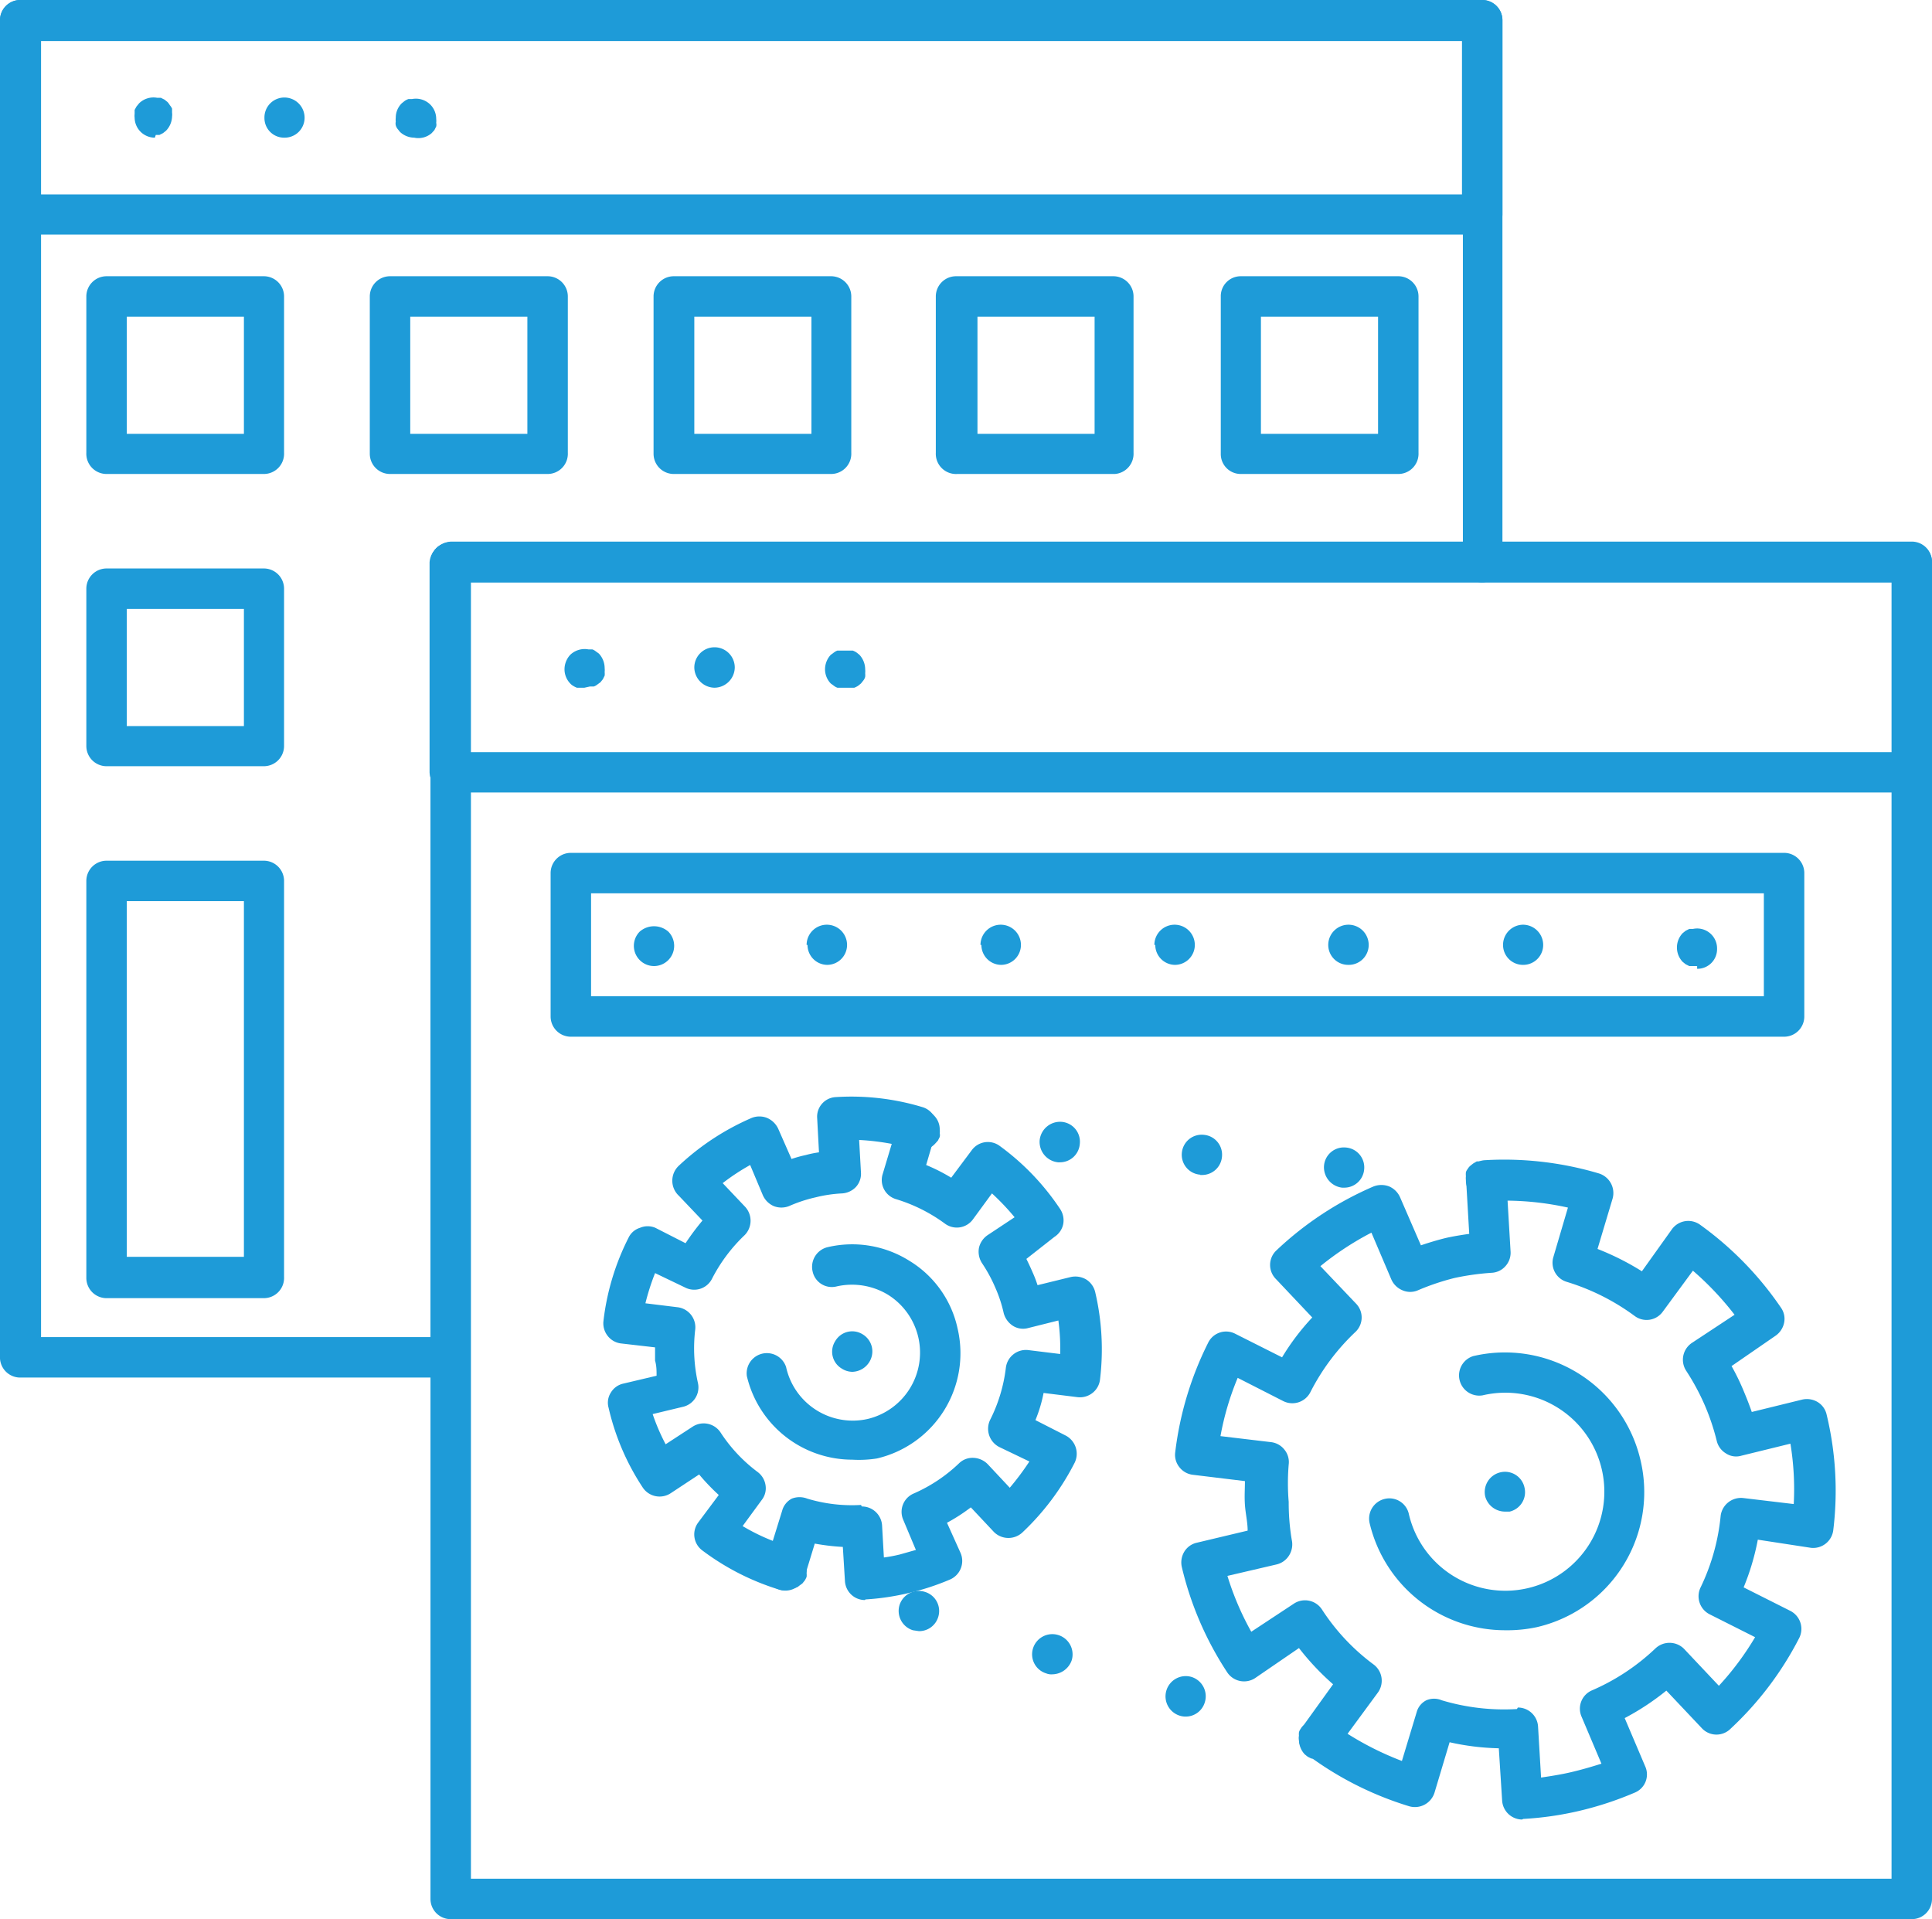 <?xml version="1.0" encoding="UTF-8"?> <svg xmlns="http://www.w3.org/2000/svg" viewBox="0 0 64 63.57"><defs><style>.cls-1{fill:#1e9bd8;}</style></defs><title>icon-sviluppo-hm</title><g id="Livello_2" data-name="Livello 2"><g id="Livello_1-2" data-name="Livello 1"><path class="cls-1" d="M19.36,22.78l-.13,0-.12,0a.67.67,0,0,1-.12-.06.39.39,0,0,1-.1-.08.68.68,0,0,1-.19-.47.71.71,0,0,1,.19-.48.69.69,0,0,1,.6-.18l.13,0a.39.39,0,0,1,.11.06l.11.08a.71.71,0,0,1,.19.48.62.62,0,0,1,0,.13.56.56,0,0,1,0,.12l-.06.12-.08.1-.11.08a.39.39,0,0,1-.11.06l-.13,0Z"></path><path class="cls-1" d="M23,22.11a.67.67,0,0,1,.67-.67h0a.67.67,0,0,1,.67.67h0a.68.68,0,0,1-.67.67h0A.68.68,0,0,1,23,22.11Z"></path><path class="cls-1" d="M28,22.78l-.13,0-.13,0a.39.39,0,0,1-.11-.06l-.11-.08a.68.68,0,0,1-.19-.47.71.71,0,0,1,.19-.48l.11-.08a.39.39,0,0,1,.11-.06l.13,0h.26l.12,0a.67.67,0,0,1,.12.06l.1.08a.71.71,0,0,1,.19.48.62.62,0,0,1,0,.13.56.56,0,0,1,0,.12.34.34,0,0,1-.06.12l-.08.1-.1.08a.67.67,0,0,1-.12.06l-.12,0Z"></path><path class="cls-1" d="M63.33,19.29H49.1a.66.66,0,0,1-.67-.66.69.69,0,0,1,.67-.69H63.33a.67.67,0,0,1,.67.67A.68.68,0,0,1,63.33,19.29Z"></path><path class="cls-1" d="M14.93,45.63H.69A.67.67,0,0,1,0,45V.67A.67.67,0,0,1,.69,0H49.1a.67.67,0,0,1,.67.67V18.61a.66.66,0,0,1-.67.66H15.57V25.4a.57.57,0,0,1,0,.18V45A.67.67,0,0,1,14.93,45.63ZM1.36,44.29h12.9V25.76a.48.48,0,0,1,0-.18V18.63a.67.67,0,0,1,.36-.59.65.65,0,0,1,.34-.1h33.5V1.34H1.36Z"></path><path class="cls-1" d="M49.1,19.29H14.93a.66.66,0,0,1-.67-.66v0a.67.67,0,0,1,.67-.67H49.1a.67.67,0,0,1,.67.67A.68.68,0,0,1,49.1,19.29Z"></path><path class="cls-1" d="M63.33,63.57H14.93a.67.67,0,0,1-.67-.67V25.58a.67.67,0,0,1,.67-.66h48.4a.67.67,0,0,1,.67.66V62.9A.67.67,0,0,1,63.33,63.57ZM15.6,62.23H62.66v-36H15.6Z"></path><path class="cls-1" d="M14.93,26.25a.7.7,0,0,1-.7-.67V18.63A.67.67,0,0,1,14.9,18h0a.67.67,0,0,1,.67.67v7A.67.67,0,0,1,14.93,26.25Z"></path><path class="cls-1" d="M63.33,26.25H14.93a.67.67,0,0,1-.67-.67V18.63a.67.67,0,0,1,.67-.67h48.4a.67.67,0,0,1,.67.67v7A.67.67,0,0,1,63.33,26.25ZM15.6,24.92H62.66V19.29H15.6Z"></path><path class="cls-1" d="M5.13,4.56a.67.67,0,0,1-.67-.66.53.53,0,0,1,0-.13s0-.09,0-.13l.06-.11.09-.11a.68.68,0,0,1,.6-.18l.12,0,.12.06.1.08a.76.76,0,0,1,.08.11.41.41,0,0,1,.07.11l0,.13a.51.51,0,0,1,0,.13.71.71,0,0,1-.2.47l-.1.08-.12.06-.12,0Z"></path><path class="cls-1" d="M8.76,3.9a.66.66,0,0,1,.66-.67h0a.67.67,0,0,1,.67.67h0a.66.66,0,0,1-.67.66h0A.65.65,0,0,1,8.76,3.9Z"></path><path class="cls-1" d="M13.72,4.56a.7.7,0,0,1-.47-.19l-.08-.1a.34.34,0,0,1-.06-.12.28.28,0,0,1,0-.12.59.59,0,0,1,0-.13.67.67,0,0,1,.2-.48l.1-.08a.67.67,0,0,1,.12-.06l.12,0a.68.68,0,0,1,.6.18.67.67,0,0,1,.2.48.59.59,0,0,1,0,.13.27.27,0,0,1,0,.12l-.06.12-.09.1A.67.67,0,0,1,13.72,4.56Z"></path><path class="cls-1" d="M49.1,7.77H.67A.67.67,0,0,1,0,7.1V.69A.67.67,0,0,1,.67,0H49.1a.67.67,0,0,1,.67.67V7.1A.67.67,0,0,1,49.1,7.77ZM1.34,6.44H48.43V1.36H1.34Z"></path><path class="cls-1" d="M49.85,54a4.61,4.61,0,0,1-4.48-3.55.67.67,0,0,1,.5-.8.66.66,0,0,1,.8.5,3.28,3.28,0,1,0,2.44-3.93.67.67,0,0,1-.31-1.3,4.61,4.61,0,0,1,5.54,3.43A4.59,4.59,0,0,1,50.9,53.9,4.7,4.7,0,0,1,49.85,54Z"></path><path class="cls-1" d="M50.42,60.27a.67.67,0,0,1-.66-.63l-.11-1.73a8.16,8.16,0,0,1-1.63-.2l-.5,1.67a.68.68,0,0,1-.84.45,11,11,0,0,1-3.38-1.71.67.67,0,0,1-.14-.94l1-1.39a8.58,8.58,0,0,1-1.13-1.2l-1.46,1a.67.67,0,0,1-.92-.2,10.9,10.9,0,0,1-1.5-3.48.69.69,0,0,1,.08-.51.65.65,0,0,1,.42-.3l1.68-.4c0-.28-.07-.56-.09-.85s0-.53,0-.79l-1.73-.21a.66.66,0,0,1-.44-.25.65.65,0,0,1-.14-.49,11,11,0,0,1,1.09-3.63.66.66,0,0,1,.9-.3l1.55.78a7.84,7.84,0,0,1,1-1.32l-1.2-1.27a.66.66,0,0,1,0-.94A11,11,0,0,1,45.5,39.3a.72.72,0,0,1,.52,0,.7.7,0,0,1,.36.36l.69,1.59q.41-.14.81-.24c.26-.06.52-.1.79-.14l-.1-1.73a.66.66,0,0,1,.62-.71,11,11,0,0,1,3.78.44.68.68,0,0,1,.45.83l-.5,1.67a8.8,8.8,0,0,1,1.47.74l1-1.4a.67.67,0,0,1,.93-.14A11,11,0,0,1,59,43.32a.64.64,0,0,1,.1.5.69.69,0,0,1-.29.43l-1.45,1a7.45,7.45,0,0,1,.37.75c.11.26.21.51.3.77l1.67-.41a.69.69,0,0,1,.51.08.65.65,0,0,1,.3.42,10.74,10.74,0,0,1,.22,3.82.67.67,0,0,1-.74.59L58.23,51a8,8,0,0,1-.47,1.58l1.55.78a.67.67,0,0,1,.29.9,10.89,10.89,0,0,1-2.27,3,.66.66,0,0,1-.94,0L55.2,56a8.44,8.44,0,0,1-1.38.91l.68,1.6a.65.65,0,0,1-.35.87,11.09,11.09,0,0,1-1.82.6,10.67,10.67,0,0,1-1.87.27Zm-.14-3.71a.67.67,0,0,1,.67.63l.1,1.69c.33-.05.66-.1,1-.18s.65-.17,1-.28l-.66-1.56a.66.66,0,0,1,.35-.87,7.17,7.17,0,0,0,2.09-1.38.68.68,0,0,1,.95,0l1.16,1.23a9.49,9.49,0,0,0,1.2-1.61l-1.51-.76a.67.67,0,0,1-.29-.9A7,7,0,0,0,57,50.2a.68.68,0,0,1,.74-.58l1.68.2a9.32,9.32,0,0,0-.11-2l-1.63.4a.61.61,0,0,1-.51-.08.66.66,0,0,1-.3-.41,7.57,7.57,0,0,0-.4-1.19,7.67,7.67,0,0,0-.61-1.13.67.67,0,0,1,.19-.93l1.41-.93a10,10,0,0,0-1.38-1.46l-1,1.36a.66.66,0,0,1-.93.14,7.44,7.44,0,0,0-2.25-1.13.66.66,0,0,1-.44-.83L51.94,40a9.66,9.66,0,0,0-2-.23l.1,1.69a.66.66,0,0,1-.17.48.65.65,0,0,1-.46.22,8.54,8.54,0,0,0-1.22.17,8,8,0,0,0-1.22.41.64.64,0,0,1-.51,0,.69.69,0,0,1-.37-.36l-.66-1.55a9.85,9.85,0,0,0-1.69,1.11l1.17,1.23a.66.66,0,0,1,0,.94,7.28,7.28,0,0,0-1.5,2,.67.67,0,0,1-.9.3L41,45.64a9.3,9.3,0,0,0-.57,1.93l1.68.2a.66.66,0,0,1,.44.25.65.65,0,0,1,.14.49,7.35,7.35,0,0,0,0,1.24A7.42,7.42,0,0,0,42.79,51v0a.69.69,0,0,1-.08.51.67.67,0,0,1-.42.31l-1.63.38a9.45,9.45,0,0,0,.79,1.85l1.41-.93a.67.67,0,0,1,.93.19,7,7,0,0,0,1.72,1.83.67.67,0,0,1,.13.93l-1,1.36a10.09,10.09,0,0,0,1.8.9l.49-1.62a.62.62,0,0,1,.32-.39.65.65,0,0,1,.51,0,7.18,7.18,0,0,0,2.49.29Z"></path><path class="cls-1" d="M28.23,48.35a3.59,3.59,0,0,1-3.49-2.77.67.67,0,0,1,1.3-.3A2.26,2.26,0,0,0,28.75,47a2.26,2.26,0,0,0,.67-4.11,2.3,2.3,0,0,0-1.7-.28.65.65,0,0,1-.8-.49.67.67,0,0,1,.5-.81,3.56,3.56,0,0,1,2.7.45A3.48,3.48,0,0,1,31.72,44a3.58,3.58,0,0,1-2.67,4.31A3.81,3.81,0,0,1,28.23,48.35Z"></path><path class="cls-1" d="M28.65,53a.66.66,0,0,1-.44-.17.67.67,0,0,1-.22-.46l-.07-1.13a7.37,7.37,0,0,1-.93-.11l-.33,1.08a.67.67,0,0,1-.83.45,8.26,8.26,0,0,1-2.56-1.3.66.66,0,0,1-.14-.93l.68-.91a7,7,0,0,1-.65-.68l-.94.62a.67.67,0,0,1-.93-.19,8.05,8.05,0,0,1-1.13-2.64.62.62,0,0,1,.08-.51.64.64,0,0,1,.41-.29l1.1-.26c0-.17,0-.33-.05-.5v-.44l-1.13-.13a.66.66,0,0,1-.44-.25.67.67,0,0,1-.14-.49A8.16,8.16,0,0,1,20.82,41a.62.62,0,0,1,.38-.33.65.65,0,0,1,.51,0l1,.51a8.12,8.12,0,0,1,.56-.75l-.78-.82a.68.68,0,0,1,0-1,8.38,8.38,0,0,1,2.41-1.58.69.69,0,0,1,.51,0,.72.72,0,0,1,.37.36l.44,1a4.12,4.12,0,0,1,.47-.13,3.43,3.43,0,0,1,.44-.09l-.06-1.13a.65.65,0,0,1,.62-.7,8.13,8.13,0,0,1,2.86.33.66.66,0,0,1,.45.83l-.32,1.09a5.87,5.87,0,0,1,.83.42l.68-.91a.66.66,0,0,1,.93-.14,8.2,8.2,0,0,1,2,2.09.68.68,0,0,1,.1.5.66.66,0,0,1-.29.42L34,41.7c.07.14.14.29.2.43a4,4,0,0,1,.17.44l1.1-.27a.71.71,0,0,1,.51.08.68.68,0,0,1,.3.42,8.3,8.3,0,0,1,.16,2.89.66.66,0,0,1-.25.45.67.67,0,0,1-.49.14l-1.13-.14a4.67,4.67,0,0,1-.27.9l1,.51a.68.68,0,0,1,.3.9,8.44,8.44,0,0,1-1.72,2.3.68.68,0,0,1-.95,0l-.77-.82a5.92,5.92,0,0,1-.79.51l.45,1a.67.67,0,0,1-.35.88,8.24,8.24,0,0,1-1.38.45,8.38,8.38,0,0,1-1.42.21Zm-.1-3.1a.67.67,0,0,1,.67.63l.06,1.06a4.94,4.94,0,0,0,.53-.1l.53-.15-.42-1a.66.66,0,0,1,.35-.87,5.15,5.15,0,0,0,1.5-1,.64.64,0,0,1,.48-.18.7.7,0,0,1,.47.21l.73.78a8.94,8.94,0,0,0,.65-.87l-1-.48a.68.68,0,0,1-.3-.9,5.19,5.19,0,0,0,.52-1.72.67.67,0,0,1,.74-.59l1.06.13a6.89,6.89,0,0,0-.06-1.11l-1,.25a.63.63,0,0,1-.5-.07.72.72,0,0,1-.31-.42,4.45,4.45,0,0,0-.28-.85,4.87,4.87,0,0,0-.44-.81.7.7,0,0,1-.1-.51.69.69,0,0,1,.29-.42l.89-.59a8,8,0,0,0-.75-.79l-.63.86a.66.66,0,0,1-.93.14,5.35,5.35,0,0,0-1.62-.81.66.66,0,0,1-.44-.83l.3-1a8,8,0,0,0-1.08-.13l.06,1.07a.65.65,0,0,1-.16.48.69.69,0,0,1-.46.22,4.53,4.53,0,0,0-.88.13,4.76,4.76,0,0,0-.88.29.69.69,0,0,1-.51,0,.7.7,0,0,1-.36-.36l-.42-1a7.16,7.16,0,0,0-.91.6l.73.77a.68.68,0,0,1,0,.95,5.38,5.38,0,0,0-1.08,1.44.66.66,0,0,1-.89.3l-1-.48a7.79,7.79,0,0,0-.32,1l1.06.13a.67.67,0,0,1,.59.74,5.26,5.26,0,0,0,.09,1.77s0,0,0,0a.66.66,0,0,1-.5.79l-1,.24a6.85,6.85,0,0,0,.43,1l.89-.58a.67.67,0,0,1,.93.19,5.12,5.12,0,0,0,1.23,1.31.67.67,0,0,1,.26.44.63.63,0,0,1-.13.49l-.63.86a6.78,6.78,0,0,0,1,.49l.31-1a.64.64,0,0,1,.32-.4.7.7,0,0,1,.51,0,5.12,5.12,0,0,0,1.78.21Z"></path><path class="cls-1" d="M49.2,49.57a.67.67,0,0,1,.5-.8h0a.66.66,0,0,1,.8.5h0a.66.66,0,0,1-.49.8h0l-.16,0h0A.68.68,0,0,1,49.2,49.57Z"></path><path class="cls-1" d="M27.88,45.33a.65.65,0,0,1-.21-.91h0a.65.65,0,0,1,.91-.22h0a.66.66,0,0,1,.22.91h0a.68.68,0,0,1-.57.33h0A.66.66,0,0,1,27.88,45.33Z"></path><path class="cls-1" d="M30.4,38.08a.65.65,0,0,1-.47-.2l-.08-.1a.34.34,0,0,1-.06-.12.56.56,0,0,1,0-.12.59.59,0,0,1,0-.13.63.63,0,0,1,.2-.47.68.68,0,0,1,.94,0,.65.65,0,0,1,.2.47.59.59,0,0,1,0,.13.27.27,0,0,1,0,.12l-.06.12-.09.1A.63.63,0,0,1,30.4,38.08Z"></path><path class="cls-1" d="M44.46,39.34a.68.68,0,0,1-.6-.73h0a.66.66,0,0,1,.72-.6h0a.66.66,0,0,1,.61.72h0a.66.66,0,0,1-.66.61h-.07Zm-4.7-.43a.66.66,0,0,1-.61-.72h0a.66.66,0,0,1,.73-.6h0a.66.66,0,0,1,.6.72h0a.66.66,0,0,1-.66.61h-.06Zm-4.71-.41a.68.68,0,0,1-.61-.73h0a.68.68,0,0,1,.73-.61h0a.66.66,0,0,1,.6.73h0a.66.66,0,0,1-.66.61h-.06Z"></path><path class="cls-1" d="M49.23,39.76a.65.65,0,0,1-.47-.2.63.63,0,0,1-.2-.47.59.59,0,0,1,0-.13.65.65,0,0,1,0-.13.3.3,0,0,1,.06-.11.39.39,0,0,1,.08-.1l.1-.08.12-.07.12,0a.57.57,0,0,1,.26,0l.13,0a.41.41,0,0,1,.11.07.39.39,0,0,1,.1.08.43.43,0,0,1,.09.1l.06.11a.65.65,0,0,1,0,.13s0,.09,0,.13,0,.09,0,.13a.5.5,0,0,1,0,.13l-.06.11a.43.43,0,0,1-.09.1l-.1.09-.11.06-.13,0Z"></path><path class="cls-1" d="M26,52.68a.67.67,0,0,1-.47-.2.39.39,0,0,1-.08-.1.67.67,0,0,1-.06-.12.56.56,0,0,1,0-.12.53.53,0,0,1,0-.13.67.67,0,0,1,.19-.47.65.65,0,0,1,.6-.18.5.5,0,0,1,.13,0l.11.06.11.09a.67.67,0,0,1,.19.47.53.53,0,0,1,0,.13.56.56,0,0,1,0,.12.67.67,0,0,1-.06.12l-.08.1-.11.08a.24.24,0,0,1-.11.06.28.28,0,0,1-.13,0Z"></path><path class="cls-1" d="M39.08,56.83a.67.67,0,0,1-.44-.84h0a.67.67,0,0,1,.84-.44h0a.67.67,0,0,1,.43.84h0a.66.66,0,0,1-.63.47h0A.64.64,0,0,1,39.08,56.83Zm-4.42-1.4a.66.66,0,0,1-.44-.83h0a.67.67,0,0,1,.84-.44h0a.67.67,0,0,1,.44.84h0a.69.69,0,0,1-.64.46h0A.44.44,0,0,1,34.66,55.43ZM30.24,54a.67.67,0,0,1-.44-.84h0a.67.67,0,0,1,.84-.43h0a.66.66,0,0,1,.44.83h0a.66.66,0,0,1-.64.47h0Z"></path><path class="cls-1" d="M43.69,58.25h-.13l-.12,0-.12-.06-.1-.08a.71.71,0,0,1-.19-.48.57.57,0,0,1,0-.13.56.56,0,0,1,0-.12.34.34,0,0,1,.06-.12.39.39,0,0,1,.08-.1l.1-.08a.67.67,0,0,1,.12-.06l.12,0a.68.68,0,0,1,.6.18.43.43,0,0,1,.09.1l.06.12a.56.56,0,0,1,0,.12.57.57,0,0,1,0,.13.67.67,0,0,1-.2.48l-.1.08L44,58.2l-.12,0Z"></path><path class="cls-1" d="M59.1,34.34H18.91a.67.67,0,0,1-.67-.67V28.92a.67.67,0,0,1,.67-.67H59.1a.67.67,0,0,1,.67.67v4.75A.67.67,0,0,1,59.1,34.34ZM19.58,33H58.43V29.59H19.58Z"></path><path class="cls-1" d="M21.67,32a.67.67,0,0,1-.48-1.14.72.72,0,0,1,.95,0A.67.67,0,0,1,21.67,32Z"></path><path class="cls-1" d="M49.79,31.3a.67.67,0,0,1,.67-.67h0a.67.67,0,0,1,.66.67h0a.66.66,0,0,1-.66.66h0A.66.66,0,0,1,49.79,31.3ZM44,31.3a.67.67,0,0,1,.67-.67h0a.67.67,0,0,1,.67.67h0a.66.66,0,0,1-.67.66h0A.66.66,0,0,1,44,31.3Zm-5.76,0a.67.67,0,0,1,.67-.67h0a.67.67,0,0,1,.67.67h0a.66.66,0,0,1-.67.66h0A.66.66,0,0,1,38.27,31.3Zm-5.76,0a.67.67,0,0,1,.67-.67h0a.67.67,0,0,1,.67.67h0a.66.66,0,0,1-.67.66h0A.66.66,0,0,1,32.51,31.3Zm-5.76,0a.67.67,0,0,1,.67-.67h0a.67.67,0,0,1,.67.67h0a.66.66,0,0,1-.67.66h0A.66.66,0,0,1,26.75,31.3Z"></path><path class="cls-1" d="M56.22,32h-.14l-.12,0-.12-.06-.1-.08a.69.69,0,0,1,0-.95l.1-.08.12-.06.12,0a.66.66,0,0,1,.8.66.65.65,0,0,1-.66.66Z"></path><path class="cls-1" d="M8.74,15.7H3.53A.67.67,0,0,1,2.86,15V9.82a.67.67,0,0,1,.67-.67H8.74a.67.67,0,0,1,.67.67V15A.67.67,0,0,1,8.74,15.7ZM4.2,14.37H8.08V10.49H4.2Z"></path><path class="cls-1" d="M8.74,25.38H3.53a.67.67,0,0,1-.67-.67V19.5a.67.67,0,0,1,.67-.67H8.74a.67.67,0,0,1,.67.67v5.21A.67.67,0,0,1,8.74,25.38ZM4.2,24.05H8.08V20.17H4.2Z"></path><path class="cls-1" d="M8.74,43H3.53a.67.67,0,0,1-.67-.67V29.18a.67.67,0,0,1,.67-.67H8.74a.67.67,0,0,1,.67.67V42.3A.67.67,0,0,1,8.74,43ZM4.2,41.63H8.08V29.85H4.2Z"></path><path class="cls-1" d="M18.14,15.7H12.92a.67.67,0,0,1-.67-.67V9.82a.67.67,0,0,1,.67-.67h5.22a.67.67,0,0,1,.67.67V15A.67.67,0,0,1,18.14,15.7Zm-4.55-1.33h3.88V10.49H13.59Z"></path><path class="cls-1" d="M27.53,15.7H22.32a.67.67,0,0,1-.67-.67V9.82a.67.67,0,0,1,.67-.67h5.21a.67.67,0,0,1,.67.67V15A.67.67,0,0,1,27.53,15.7ZM23,14.37h3.88V10.49H23Z"></path><path class="cls-1" d="M36.93,15.7H31.71A.67.67,0,0,1,31,15V9.82a.67.67,0,0,1,.67-.67h5.22a.67.67,0,0,1,.66.67V15A.67.67,0,0,1,36.93,15.7Zm-4.55-1.33h3.88V10.49H32.38Z"></path><path class="cls-1" d="M46.32,15.7H41.1a.66.66,0,0,1-.66-.67V9.82a.66.66,0,0,1,.66-.67h5.22a.67.67,0,0,1,.67.67V15A.67.67,0,0,1,46.32,15.7Zm-4.55-1.33h3.88V10.49H41.77Z"></path></g></g></svg> 